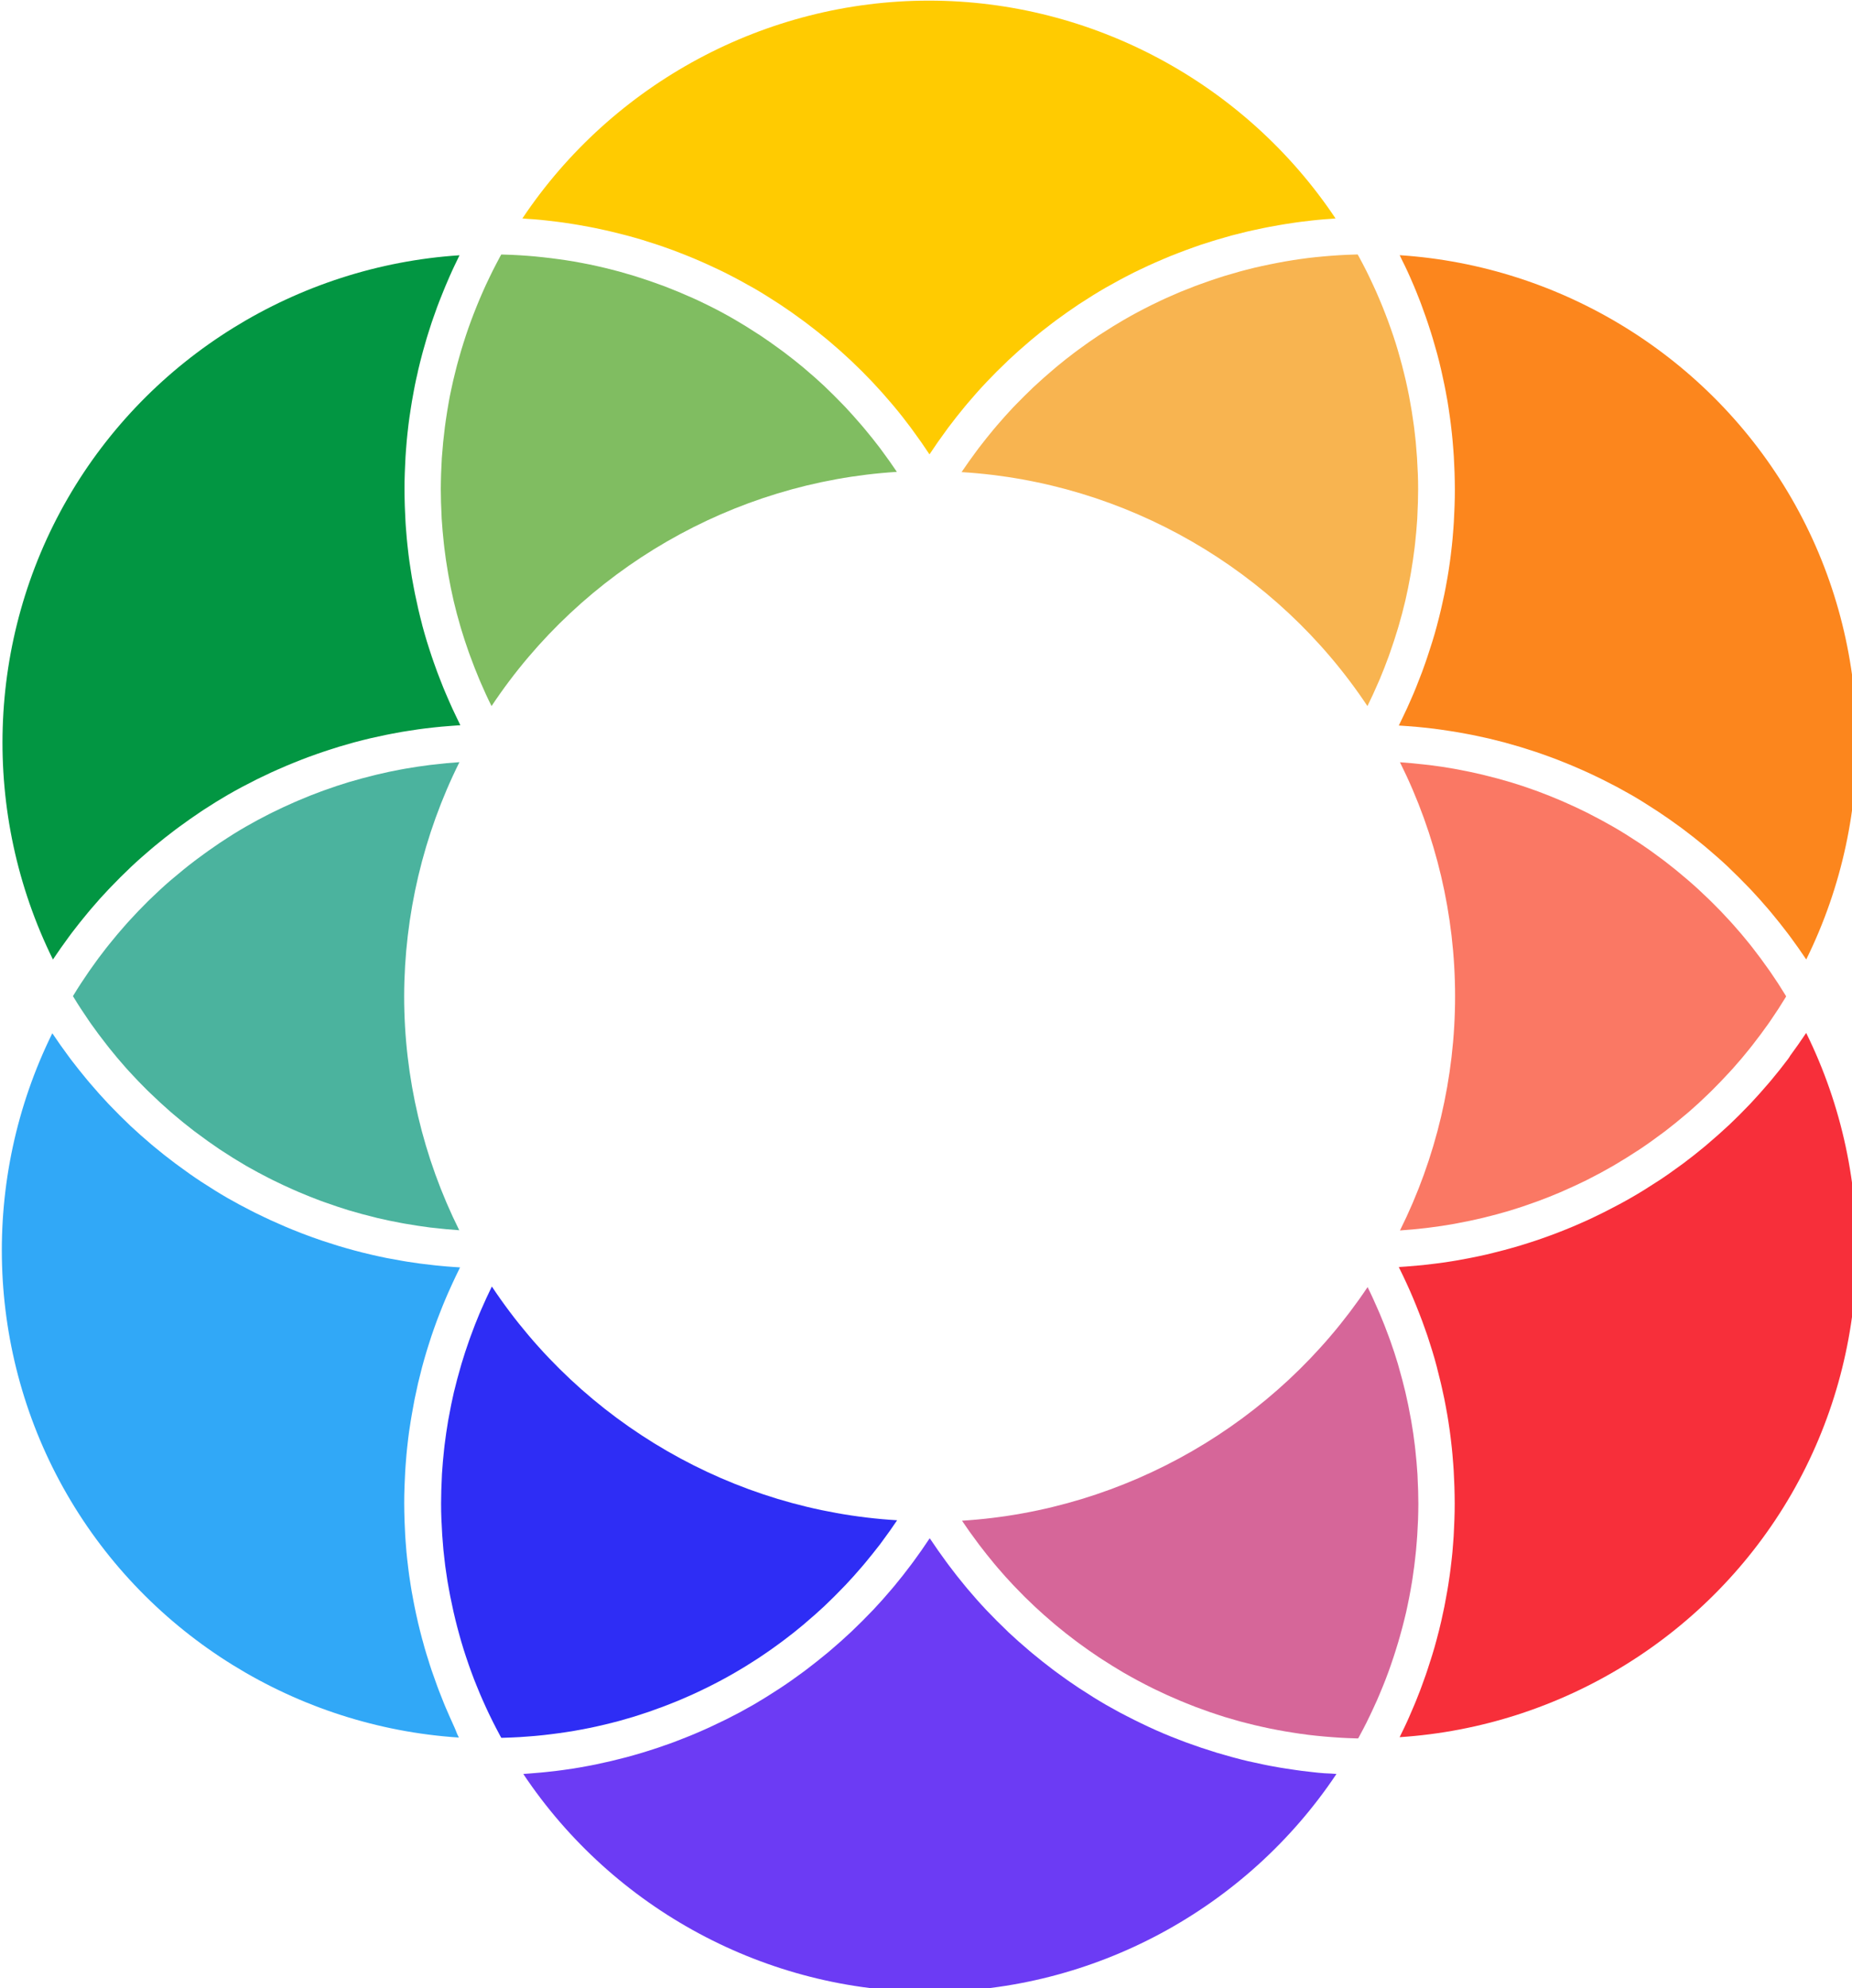 <?xml version="1.0" encoding="UTF-8" standalone="no"?>
<!-- Created with Inkscape (http://www.inkscape.org/) -->

<svg
   width="66.803mm"
   height="71.694mm"
   viewBox="0 0 66.803 71.694"
   version="1.1"
   id="svg980"
   inkscape:version="1.2.2 (732a01da63, 2022-12-09)"
   sodipodi:docname="Logo RGB DEF.svg"
   xmlns:inkscape="http://www.inkscape.org/namespaces/inkscape"
   xmlns:sodipodi="http://sodipodi.sourceforge.net/DTD/sodipodi-0.dtd"
   xmlns="http://www.w3.org/2000/svg"
   xmlns:svg="http://www.w3.org/2000/svg">
  <sodipodi:namedview
     id="namedview982"
     pagecolor="#ffffff"
     bordercolor="#000000"
     borderopacity="0.25"
     inkscape:showpageshadow="2"
     inkscape:pageopacity="0.0"
     inkscape:pagecheckerboard="0"
     inkscape:deskcolor="#d1d1d1"
     inkscape:document-units="mm"
     showgrid="false"
     inkscape:zoom="0.71624579"
     inkscape:cx="118.67434"
     inkscape:cy="226.87742"
     inkscape:window-width="1920"
     inkscape:window-height="991"
     inkscape:window-x="-9"
     inkscape:window-y="-9"
     inkscape:window-maximized="1"
     inkscape:current-layer="layer1" />
  <defs
     id="defs977" />
  <g
     inkscape:label="Layer 1"
     inkscape:groupmode="layer"
     id="layer1"
     transform="translate(-73.356,-88.642)">
    <g
       id="g2976"
       transform="matrix(0.265,0,0,0.265,31.523,74.098)">
	<g
   id="g2946">
		<path
   class="st0"
   d="m 343.99,150.97 c 0.01,-0.01 0.01,-0.02 0.02,-0.04 0.51,-1.03 0.99,-2.08 1.44,-3.13 0.07,-0.17 0.15,-0.33 0.22,-0.5 0.43,-1.02 0.83,-2.05 1.21,-3.09 0.07,-0.19 0.14,-0.38 0.2,-0.57 0.37,-1.05 0.72,-2.11 1.04,-3.18 0.04,-0.15 0.08,-0.3 0.13,-0.44 0.32,-1.1 0.62,-2.21 0.88,-3.33 0.01,-0.03 0.01,-0.05 0.02,-0.08 0.26,-1.13 0.49,-2.26 0.69,-3.4 0.03,-0.17 0.06,-0.34 0.09,-0.51 0.19,-1.09 0.34,-2.19 0.48,-3.29 0.02,-0.2 0.05,-0.41 0.07,-0.61 0.12,-1.1 0.22,-2.21 0.29,-3.32 0.01,-0.17 0.02,-0.33 0.02,-0.5 0.06,-1.17 0.1,-2.34 0.1,-3.51 0,-0.71 -0.01,-1.43 -0.04,-2.14 -0.01,-0.25 -0.02,-0.5 -0.04,-0.75 -0.02,-0.46 -0.04,-0.93 -0.07,-1.39 -0.02,-0.29 -0.05,-0.58 -0.07,-0.87 -0.03,-0.42 -0.06,-0.84 -0.1,-1.26 -0.03,-0.31 -0.07,-0.62 -0.1,-0.92 -0.04,-0.4 -0.09,-0.8 -0.14,-1.19 -0.04,-0.32 -0.09,-0.64 -0.14,-0.96 -0.06,-0.38 -0.11,-0.77 -0.17,-1.15 -0.05,-0.33 -0.11,-0.65 -0.17,-0.97 -0.07,-0.37 -0.13,-0.75 -0.2,-1.12 -0.06,-0.33 -0.13,-0.66 -0.2,-0.98 -0.08,-0.37 -0.15,-0.73 -0.24,-1.1 -0.08,-0.33 -0.16,-0.66 -0.24,-0.99 -0.09,-0.36 -0.18,-0.72 -0.27,-1.07 -0.09,-0.33 -0.18,-0.66 -0.27,-0.99 -0.1,-0.35 -0.2,-0.71 -0.3,-1.06 -0.1,-0.33 -0.2,-0.66 -0.3,-0.99 -0.11,-0.35 -0.22,-0.7 -0.34,-1.04 -0.11,-0.33 -0.22,-0.65 -0.34,-0.98 -0.12,-0.34 -0.24,-0.69 -0.37,-1.03 -0.12,-0.32 -0.24,-0.65 -0.37,-0.97 -0.13,-0.34 -0.26,-0.68 -0.4,-1.01 -0.13,-0.32 -0.26,-0.64 -0.4,-0.96 -0.14,-0.34 -0.29,-0.67 -0.43,-1 -0.14,-0.32 -0.28,-0.63 -0.43,-0.94 -0.15,-0.33 -0.31,-0.67 -0.47,-1 -0.15,-0.31 -0.3,-0.62 -0.45,-0.92 -0.17,-0.33 -0.34,-0.66 -0.51,-0.99 -0.16,-0.3 -0.32,-0.6 -0.48,-0.9 -0.06,-0.11 -0.12,-0.21 -0.18,-0.32 -0.11,0 -0.22,0 -0.33,0.01 -0.39,0.01 -0.78,0.03 -1.18,0.04 -0.32,0.01 -0.64,0.03 -0.96,0.05 -0.39,0.02 -0.77,0.05 -1.16,0.08 -0.32,0.02 -0.64,0.05 -0.97,0.08 -0.38,0.03 -0.76,0.07 -1.14,0.11 -0.33,0.04 -0.65,0.07 -0.98,0.11 -0.38,0.05 -0.75,0.1 -1.12,0.15 -0.33,0.05 -0.66,0.1 -0.99,0.15 -0.37,0.06 -0.73,0.12 -1.09,0.18 -0.34,0.06 -0.68,0.12 -1.02,0.19 -0.35,0.07 -0.71,0.14 -1.06,0.21 -0.35,0.07 -0.69,0.15 -1.04,0.22 -0.34,0.08 -0.68,0.15 -1.02,0.23 -0.36,0.09 -0.71,0.18 -1.07,0.27 -0.33,0.08 -0.65,0.17 -0.98,0.26 -0.37,0.1 -0.74,0.21 -1.1,0.32 -0.31,0.09 -0.62,0.18 -0.93,0.27 -0.38,0.12 -0.76,0.24 -1.14,0.37 -0.29,0.09 -0.58,0.19 -0.87,0.29 -0.4,0.14 -0.8,0.28 -1.2,0.43 -0.27,0.1 -0.53,0.19 -0.8,0.29 -0.42,0.16 -0.84,0.33 -1.26,0.5 -0.24,0.09 -0.47,0.19 -0.71,0.28 -0.46,0.19 -0.91,0.39 -1.36,0.59 -0.2,0.09 -0.39,0.17 -0.59,0.26 -0.52,0.23 -1.03,0.48 -1.54,0.73 -0.13,0.06 -0.26,0.12 -0.38,0.18 -1.29,0.64 -2.56,1.31 -3.81,2.04 -0.03,0.02 -0.06,0.04 -0.09,0.05 -0.97,0.56 -1.93,1.16 -2.87,1.77 -0.16,0.1 -0.31,0.2 -0.47,0.3 -0.92,0.61 -1.82,1.24 -2.7,1.89 -0.18,0.13 -0.35,0.26 -0.53,0.39 -0.88,0.66 -1.74,1.34 -2.58,2.04 -0.15,0.12 -0.29,0.25 -0.43,0.37 -0.87,0.74 -1.73,1.49 -2.56,2.27 -0.04,0.04 -0.08,0.08 -0.13,0.12 -0.8,0.76 -1.58,1.54 -2.35,2.33 -0.13,0.13 -0.26,0.26 -0.39,0.4 -0.74,0.79 -1.47,1.6 -2.17,2.42 -0.15,0.18 -0.31,0.36 -0.46,0.54 -0.69,0.83 -1.36,1.67 -2.02,2.53 -0.13,0.17 -0.25,0.34 -0.38,0.51 -0.67,0.9 -1.32,1.82 -1.95,2.75 -0.01,0.02 -0.02,0.03 -0.03,0.05 22.34,1.36 42.86,13.22 55.24,31.84 z"
   id="path2922"
   style="fill:#f8b450" />

		<path
   class="st1"
   d="m 349.41,91.74 c 0.13,0.27 0.25,0.55 0.37,0.82 0.18,0.4 0.35,0.8 0.52,1.2 0.12,0.29 0.24,0.58 0.36,0.87 0.16,0.4 0.32,0.79 0.47,1.19 0.11,0.3 0.23,0.59 0.33,0.89 0.15,0.4 0.29,0.81 0.44,1.22 0.1,0.29 0.2,0.58 0.3,0.87 0.14,0.43 0.28,0.86 0.42,1.29 0.09,0.27 0.17,0.54 0.25,0.81 0.15,0.51 0.29,1.02 0.44,1.53 0.05,0.2 0.11,0.4 0.17,0.6 0.19,0.71 0.37,1.41 0.53,2.13 0.05,0.19 0.08,0.39 0.13,0.58 0.12,0.52 0.23,1.05 0.34,1.58 0.05,0.27 0.1,0.54 0.16,0.82 0.09,0.45 0.17,0.91 0.25,1.36 0.05,0.29 0.1,0.59 0.14,0.89 0.07,0.44 0.13,0.87 0.19,1.31 0.04,0.3 0.08,0.61 0.12,0.91 0.05,0.44 0.1,0.87 0.15,1.31 0.03,0.3 0.06,0.6 0.09,0.91 0.04,0.45 0.08,0.9 0.11,1.35 0.02,0.29 0.04,0.58 0.06,0.86 0.03,0.5 0.05,0.99 0.07,1.49 0.01,0.24 0.02,0.48 0.03,0.73 0.02,0.74 0.04,1.48 0.04,2.22 0,0.74 -0.01,1.49 -0.04,2.23 -0.01,0.24 -0.02,0.48 -0.03,0.73 -0.02,0.5 -0.04,1 -0.07,1.5 -0.02,0.29 -0.04,0.58 -0.06,0.87 -0.03,0.45 -0.07,0.9 -0.11,1.36 -0.03,0.31 -0.06,0.61 -0.09,0.91 -0.05,0.44 -0.1,0.87 -0.15,1.3 -0.04,0.31 -0.08,0.62 -0.12,0.93 -0.06,0.43 -0.12,0.86 -0.19,1.29 -0.05,0.3 -0.1,0.61 -0.15,0.91 -0.08,0.44 -0.16,0.88 -0.24,1.32 -0.05,0.29 -0.11,0.58 -0.17,0.87 -0.1,0.47 -0.2,0.94 -0.31,1.42 -0.06,0.25 -0.11,0.5 -0.17,0.75 -0.15,0.64 -0.31,1.28 -0.48,1.91 -0.02,0.08 -0.04,0.16 -0.06,0.24 -0.19,0.71 -0.39,1.42 -0.61,2.12 -0.07,0.23 -0.15,0.46 -0.22,0.69 -0.15,0.48 -0.3,0.95 -0.46,1.42 -0.09,0.27 -0.19,0.54 -0.28,0.82 -0.15,0.43 -0.3,0.85 -0.46,1.28 -0.11,0.29 -0.22,0.57 -0.33,0.85 -0.16,0.41 -0.32,0.82 -0.48,1.23 -0.12,0.29 -0.23,0.57 -0.35,0.85 -0.17,0.41 -0.35,0.81 -0.53,1.21 -0.12,0.28 -0.25,0.55 -0.37,0.83 -0.19,0.42 -0.39,0.83 -0.59,1.24 -0.12,0.26 -0.25,0.51 -0.37,0.77 -0.05,0.09 -0.09,0.19 -0.14,0.29 0.11,0.01 0.23,0.02 0.34,0.02 0.28,0.02 0.57,0.04 0.85,0.06 0.46,0.03 0.92,0.07 1.37,0.11 0.29,0.03 0.59,0.06 0.88,0.09 0.45,0.05 0.89,0.1 1.34,0.15 0.3,0.04 0.59,0.08 0.89,0.12 0.45,0.06 0.9,0.13 1.34,0.2 0.29,0.05 0.57,0.09 0.86,0.14 0.47,0.08 0.93,0.17 1.4,0.25 0.26,0.05 0.53,0.1 0.79,0.15 0.53,0.11 1.05,0.22 1.58,0.34 0.2,0.04 0.39,0.08 0.59,0.13 0.72,0.17 1.44,0.35 2.16,0.54 0.08,0.02 0.16,0.05 0.24,0.07 0.63,0.17 1.26,0.35 1.89,0.54 0.23,0.07 0.47,0.15 0.7,0.22 0.47,0.15 0.94,0.3 1.41,0.45 0.27,0.09 0.54,0.19 0.81,0.28 0.43,0.15 0.86,0.3 1.28,0.46 0.28,0.1 0.56,0.21 0.85,0.32 0.41,0.16 0.82,0.32 1.23,0.49 0.28,0.12 0.57,0.23 0.85,0.35 0.41,0.17 0.81,0.35 1.22,0.53 0.28,0.12 0.55,0.24 0.83,0.37 0.41,0.19 0.82,0.38 1.23,0.58 0.26,0.13 0.52,0.25 0.78,0.38 0.45,0.22 0.89,0.45 1.33,0.68 0.21,0.11 0.43,0.22 0.64,0.33 0.65,0.35 1.3,0.71 1.95,1.08 1.1,0.63 2.17,1.31 3.23,2 0.15,0.1 0.3,0.19 0.45,0.29 1,0.66 1.98,1.35 2.95,2.06 0.18,0.13 0.36,0.27 0.54,0.4 0.95,0.72 1.89,1.45 2.8,2.21 0.15,0.13 0.31,0.26 0.46,0.39 0.94,0.8 1.87,1.61 2.76,2.45 0.05,0.05 0.1,0.1 0.15,0.15 0.88,0.84 1.74,1.7 2.58,2.57 0.11,0.11 0.21,0.22 0.32,0.33 0.83,0.88 1.63,1.78 2.41,2.69 0.14,0.16 0.28,0.33 0.42,0.5 0.76,0.91 1.51,1.85 2.23,2.8 0.12,0.16 0.24,0.32 0.36,0.48 0.73,0.99 1.44,1.99 2.12,3.01 0.02,0.02 0.03,0.05 0.05,0.07 9.79,-19.82 9.12,-43.49 -2,-62.74 -11.11,-19.25 -31.28,-31.66 -53.34,-33.1 0.02,0.04 0.04,0.08 0.06,0.12 0.12,0.24 0.23,0.48 0.34,0.71 0.23,0.44 0.43,0.87 0.63,1.3 z"
   id="path2924"
   style="fill:#fc861d" />

		<path
   class="st2"
   d="m 225.92,89.82 c -0.16,0.29 -0.31,0.59 -0.47,0.89 -0.18,0.34 -0.35,0.67 -0.52,1.01 -0.15,0.3 -0.29,0.6 -0.44,0.9 -0.16,0.34 -0.33,0.69 -0.49,1.03 -0.14,0.3 -0.27,0.6 -0.41,0.91 -0.15,0.35 -0.3,0.69 -0.45,1.04 -0.13,0.31 -0.26,0.61 -0.38,0.92 -0.14,0.35 -0.28,0.7 -0.42,1.06 -0.12,0.31 -0.23,0.62 -0.35,0.92 -0.13,0.36 -0.26,0.72 -0.39,1.08 -0.11,0.31 -0.22,0.62 -0.32,0.94 -0.12,0.36 -0.24,0.73 -0.35,1.09 -0.1,0.31 -0.2,0.62 -0.29,0.94 -0.11,0.37 -0.21,0.74 -0.32,1.11 -0.09,0.31 -0.17,0.63 -0.26,0.94 -0.1,0.37 -0.19,0.75 -0.28,1.12 -0.08,0.31 -0.15,0.63 -0.23,0.94 -0.09,0.38 -0.17,0.76 -0.25,1.14 -0.07,0.31 -0.13,0.63 -0.2,0.95 -0.08,0.38 -0.14,0.77 -0.21,1.16 -0.06,0.31 -0.11,0.63 -0.16,0.94 -0.06,0.39 -0.12,0.79 -0.18,1.18 -0.04,0.31 -0.09,0.62 -0.13,0.93 -0.05,0.41 -0.1,0.81 -0.14,1.22 -0.03,0.3 -0.07,0.6 -0.1,0.89 -0.04,0.43 -0.07,0.86 -0.11,1.3 -0.02,0.28 -0.05,0.55 -0.07,0.83 -0.03,0.48 -0.05,0.97 -0.07,1.45 -0.01,0.23 -0.02,0.45 -0.03,0.68 -0.02,0.71 -0.04,1.43 -0.04,2.14 0,1.17 0.04,2.34 0.1,3.51 0.01,0.17 0.01,0.33 0.02,0.5 0.07,1.11 0.17,2.22 0.29,3.32 0.02,0.21 0.05,0.41 0.07,0.62 0.13,1.1 0.29,2.2 0.48,3.29 0.03,0.17 0.06,0.34 0.09,0.52 0.2,1.14 0.43,2.27 0.69,3.39 0.01,0.03 0.02,0.06 0.02,0.09 0.26,1.12 0.56,2.22 0.88,3.32 0.04,0.15 0.08,0.3 0.13,0.45 0.32,1.07 0.67,2.12 1.04,3.17 0.07,0.19 0.14,0.38 0.21,0.57 0.38,1.04 0.78,2.07 1.21,3.09 0.07,0.16 0.14,0.33 0.21,0.49 0.46,1.06 0.93,2.11 1.45,3.14 0.01,0.01 0.01,0.02 0.02,0.03 12.37,-18.62 32.9,-30.48 55.17,-31.87 -0.01,-0.01 -0.02,-0.03 -0.03,-0.04 -0.63,-0.94 -1.29,-1.87 -1.96,-2.77 -0.12,-0.16 -0.24,-0.33 -0.36,-0.49 -0.66,-0.86 -1.33,-1.71 -2.03,-2.54 -0.15,-0.18 -0.29,-0.35 -0.44,-0.52 -0.71,-0.83 -1.44,-1.64 -2.18,-2.44 -0.12,-0.13 -0.25,-0.26 -0.37,-0.38 -0.77,-0.8 -1.56,-1.59 -2.37,-2.36 -0.04,-0.04 -0.07,-0.07 -0.11,-0.11 -0.83,-0.78 -1.69,-1.54 -2.57,-2.28 -0.14,-0.12 -0.28,-0.24 -0.42,-0.36 -0.85,-0.7 -1.71,-1.38 -2.59,-2.04 -0.17,-0.13 -0.34,-0.26 -0.52,-0.38 -0.89,-0.65 -1.79,-1.29 -2.71,-1.9 -0.15,-0.1 -0.3,-0.2 -0.46,-0.29 -0.95,-0.62 -1.91,-1.22 -2.89,-1.79 -0.02,-0.01 -0.05,-0.03 -0.07,-0.04 -0.63,-0.36 -1.26,-0.72 -1.9,-1.06 -0.02,-0.01 -0.04,-0.02 -0.06,-0.03 -0.61,-0.32 -1.22,-0.64 -1.84,-0.94 -0.14,-0.07 -0.29,-0.14 -0.44,-0.21 -0.49,-0.24 -0.99,-0.48 -1.49,-0.7 -0.21,-0.09 -0.42,-0.18 -0.63,-0.27 -0.44,-0.19 -0.88,-0.39 -1.32,-0.57 -0.25,-0.1 -0.5,-0.2 -0.75,-0.3 -0.41,-0.16 -0.81,-0.33 -1.22,-0.48 -0.28,-0.1 -0.55,-0.2 -0.83,-0.3 -0.39,-0.14 -0.77,-0.28 -1.16,-0.41 -0.3,-0.1 -0.6,-0.2 -0.9,-0.3 -0.37,-0.12 -0.74,-0.24 -1.11,-0.36 -0.32,-0.1 -0.64,-0.19 -0.96,-0.28 -0.36,-0.1 -0.71,-0.21 -1.07,-0.31 -0.33,-0.09 -0.67,-0.18 -1,-0.26 -0.35,-0.09 -0.69,-0.18 -1.04,-0.26 -0.35,-0.08 -0.7,-0.16 -1.04,-0.24 -0.34,-0.08 -0.68,-0.15 -1.02,-0.22 -0.36,-0.07 -0.72,-0.14 -1.08,-0.21 -0.33,-0.06 -0.66,-0.12 -0.99,-0.18 -0.37,-0.06 -0.74,-0.12 -1.11,-0.18 -0.32,-0.05 -0.65,-0.1 -0.97,-0.14 -0.38,-0.05 -0.76,-0.1 -1.15,-0.15 -0.32,-0.04 -0.63,-0.08 -0.95,-0.11 -0.39,-0.04 -0.78,-0.08 -1.16,-0.12 -0.32,-0.03 -0.63,-0.05 -0.95,-0.08 -0.39,-0.03 -0.78,-0.06 -1.17,-0.08 -0.32,-0.02 -0.63,-0.03 -0.95,-0.05 -0.39,-0.02 -0.78,-0.03 -1.18,-0.04 -0.11,0 -0.22,0 -0.33,-0.01 -0.05,0.09 -0.11,0.19 -0.17,0.3 z"
   id="path2926"
   style="fill:#80bd61" />

		<path
   class="st3"
   d="m 167.59,181.89 c 0.72,-0.95 1.46,-1.88 2.22,-2.79 0.14,-0.17 0.28,-0.33 0.42,-0.5 0.78,-0.92 1.58,-1.82 2.41,-2.69 0.1,-0.11 0.21,-0.22 0.32,-0.33 0.84,-0.88 1.7,-1.74 2.59,-2.58 0.05,-0.05 0.09,-0.09 0.14,-0.14 0.9,-0.85 1.83,-1.66 2.77,-2.46 0.15,-0.13 0.3,-0.26 0.45,-0.38 0.92,-0.76 1.85,-1.5 2.81,-2.22 0.18,-0.13 0.36,-0.27 0.54,-0.4 0.97,-0.71 1.95,-1.4 2.95,-2.07 0.15,-0.1 0.29,-0.19 0.44,-0.29 1.06,-0.69 2.14,-1.36 3.24,-2 0.64,-0.37 1.29,-0.73 1.95,-1.08 0.21,-0.11 0.43,-0.22 0.64,-0.33 0.44,-0.23 0.89,-0.46 1.34,-0.69 0.26,-0.13 0.52,-0.25 0.77,-0.37 0.41,-0.2 0.82,-0.4 1.24,-0.59 0.27,-0.13 0.55,-0.25 0.83,-0.37 0.4,-0.18 0.81,-0.36 1.22,-0.53 0.28,-0.12 0.57,-0.24 0.85,-0.35 0.41,-0.17 0.82,-0.33 1.23,-0.49 0.28,-0.11 0.56,-0.22 0.84,-0.32 0.43,-0.16 0.85,-0.31 1.28,-0.46 0.27,-0.09 0.54,-0.19 0.82,-0.28 0.46,-0.16 0.93,-0.3 1.39,-0.45 0.24,-0.07 0.48,-0.15 0.72,-0.23 0.61,-0.18 1.23,-0.36 1.84,-0.53 0.1,-0.03 0.19,-0.06 0.29,-0.08 0.71,-0.19 1.43,-0.37 2.15,-0.54 0.21,-0.05 0.42,-0.09 0.63,-0.14 0.51,-0.11 1.02,-0.23 1.53,-0.33 0.27,-0.06 0.55,-0.1 0.82,-0.16 0.45,-0.09 0.91,-0.17 1.36,-0.25 0.29,-0.05 0.59,-0.1 0.89,-0.14 0.44,-0.07 0.88,-0.14 1.32,-0.2 0.3,-0.04 0.6,-0.08 0.91,-0.12 0.44,-0.05 0.88,-0.11 1.32,-0.15 0.3,-0.03 0.6,-0.06 0.9,-0.09 0.45,-0.04 0.9,-0.08 1.35,-0.11 0.29,-0.02 0.58,-0.04 0.86,-0.06 0.11,-0.01 0.23,-0.02 0.34,-0.02 -0.05,-0.09 -0.09,-0.18 -0.13,-0.28 -0.13,-0.26 -0.26,-0.53 -0.38,-0.79 -0.2,-0.41 -0.39,-0.81 -0.58,-1.22 -0.13,-0.28 -0.25,-0.55 -0.37,-0.83 -0.18,-0.4 -0.36,-0.81 -0.53,-1.22 -0.12,-0.28 -0.23,-0.56 -0.35,-0.84 -0.17,-0.41 -0.33,-0.83 -0.49,-1.25 -0.11,-0.28 -0.21,-0.55 -0.32,-0.83 -0.16,-0.44 -0.32,-0.87 -0.47,-1.31 -0.09,-0.26 -0.18,-0.52 -0.27,-0.78 -0.17,-0.49 -0.32,-0.99 -0.48,-1.48 -0.07,-0.21 -0.14,-0.42 -0.2,-0.63 -0.21,-0.71 -0.42,-1.42 -0.61,-2.14 -0.01,-0.03 -0.02,-0.06 -0.02,-0.1 -0.18,-0.68 -0.35,-1.37 -0.51,-2.05 -0.05,-0.23 -0.1,-0.46 -0.15,-0.69 -0.11,-0.49 -0.22,-0.98 -0.32,-1.47 -0.06,-0.28 -0.11,-0.55 -0.16,-0.83 -0.09,-0.45 -0.17,-0.9 -0.25,-1.35 -0.05,-0.3 -0.1,-0.59 -0.14,-0.89 -0.07,-0.44 -0.14,-0.88 -0.2,-1.32 -0.04,-0.3 -0.08,-0.6 -0.12,-0.91 -0.06,-0.44 -0.11,-0.88 -0.15,-1.32 -0.03,-0.3 -0.06,-0.6 -0.09,-0.9 -0.04,-0.45 -0.08,-0.91 -0.11,-1.36 -0.02,-0.29 -0.05,-0.57 -0.06,-0.86 -0.03,-0.5 -0.05,-1 -0.07,-1.5 -0.01,-0.24 -0.02,-0.48 -0.03,-0.73 -0.02,-0.74 -0.04,-1.49 -0.04,-2.23 0,-0.74 0.01,-1.48 0.04,-2.22 0.01,-0.24 0.02,-0.48 0.03,-0.73 0.02,-0.5 0.04,-0.99 0.07,-1.49 0.02,-0.29 0.04,-0.58 0.06,-0.86 0.03,-0.45 0.07,-0.9 0.11,-1.35 0.03,-0.3 0.06,-0.6 0.09,-0.9 0.05,-0.44 0.1,-0.88 0.15,-1.32 0.04,-0.3 0.08,-0.6 0.12,-0.9 0.06,-0.44 0.13,-0.88 0.2,-1.32 0.05,-0.29 0.09,-0.58 0.14,-0.87 0.08,-0.46 0.17,-0.93 0.25,-1.39 0.05,-0.26 0.1,-0.53 0.15,-0.79 0.11,-0.55 0.23,-1.1 0.36,-1.64 0.04,-0.17 0.07,-0.34 0.11,-0.52 0.17,-0.72 0.35,-1.43 0.54,-2.14 0.05,-0.17 0.1,-0.34 0.14,-0.51 0.15,-0.54 0.3,-1.08 0.46,-1.61 0.08,-0.26 0.16,-0.51 0.24,-0.77 0.14,-0.45 0.28,-0.9 0.43,-1.34 0.09,-0.28 0.19,-0.55 0.29,-0.83 0.15,-0.42 0.3,-0.85 0.45,-1.27 0.1,-0.28 0.21,-0.56 0.32,-0.84 0.16,-0.42 0.33,-0.84 0.5,-1.25 0.11,-0.27 0.22,-0.54 0.33,-0.81 0.18,-0.43 0.36,-0.85 0.55,-1.28 0.11,-0.25 0.22,-0.51 0.34,-0.76 0.21,-0.47 0.44,-0.93 0.66,-1.39 0.1,-0.2 0.19,-0.41 0.29,-0.61 0.02,-0.05 0.04,-0.09 0.07,-0.14 -22.06,1.44 -42.23,13.85 -53.34,33.1 -11.12,19.26 -11.78,42.92 -2,62.74 0.02,-0.03 0.04,-0.05 0.05,-0.08 0.68,-1.02 1.39,-2.02 2.11,-3 0.11,-0.16 0.24,-0.33 0.36,-0.49 z"
   id="path2928"
   style="fill:#029642" />

		<path
   class="st4"
   d="m 220.39,158.61 c -0.02,0 -0.04,0 -0.06,0 -1.14,0.07 -2.28,0.18 -3.41,0.32 -0.19,0.02 -0.37,0.04 -0.56,0.06 -1.09,0.14 -2.18,0.3 -3.27,0.49 -0.2,0.04 -0.4,0.07 -0.61,0.11 -1.09,0.2 -2.18,0.43 -3.26,0.69 -0.15,0.04 -0.29,0.07 -0.44,0.11 -1.11,0.27 -2.21,0.57 -3.3,0.89 -0.04,0.01 -0.08,0.02 -0.11,0.03 -1.1,0.33 -2.2,0.7 -3.28,1.09 -0.17,0.06 -0.33,0.12 -0.5,0.18 -1.04,0.38 -2.07,0.79 -3.09,1.23 -0.19,0.08 -0.38,0.16 -0.56,0.24 -1.02,0.45 -2.03,0.91 -3.03,1.41 -0.15,0.07 -0.29,0.15 -0.44,0.22 -1.04,0.53 -2.08,1.08 -3.1,1.67 -1.17,0.67 -2.31,1.39 -3.42,2.13 -0.06,0.04 -0.12,0.08 -0.19,0.12 -1.07,0.72 -2.12,1.47 -3.15,2.24 -0.1,0.07 -0.2,0.14 -0.29,0.22 -1,0.76 -1.97,1.55 -2.92,2.36 -0.12,0.1 -0.24,0.2 -0.36,0.3 -0.93,0.8 -1.83,1.64 -2.71,2.49 -0.13,0.12 -0.26,0.25 -0.38,0.37 -0.86,0.85 -1.7,1.73 -2.51,2.62 -0.13,0.14 -0.25,0.28 -0.38,0.42 -0.8,0.9 -1.58,1.82 -2.33,2.76 -0.12,0.15 -0.24,0.3 -0.36,0.45 -0.75,0.95 -1.47,1.92 -2.16,2.91 -0.11,0.15 -0.21,0.31 -0.32,0.46 -0.69,1 -1.36,2.02 -1.99,3.06 -0.04,0.06 -0.07,0.12 -0.11,0.18 0.03,0.05 0.06,0.1 0.09,0.15 0.64,1.06 1.32,2.09 2.02,3.11 0.1,0.15 0.2,0.29 0.3,0.44 0.7,0.99 1.42,1.96 2.17,2.91 0.12,0.15 0.24,0.31 0.36,0.46 0.75,0.94 1.52,1.85 2.32,2.75 0.13,0.15 0.27,0.3 0.4,0.44 0.81,0.89 1.64,1.75 2.49,2.59 0.14,0.14 0.28,0.27 0.42,0.4 0.87,0.84 1.75,1.66 2.66,2.45 0.14,0.12 0.28,0.24 0.42,0.36 0.93,0.79 1.87,1.56 2.84,2.3 0.14,0.1 0.27,0.2 0.41,0.3 0.98,0.74 1.99,1.46 3.01,2.15 0.13,0.09 0.26,0.17 0.4,0.26 0.98,0.65 1.98,1.27 2.99,1.86 0.09,0.05 0.18,0.11 0.28,0.17 0.11,0.06 0.23,0.12 0.34,0.19 0.86,0.49 1.72,0.95 2.6,1.4 0.22,0.11 0.45,0.23 0.67,0.34 0.95,0.47 1.92,0.92 2.89,1.35 0.22,0.1 0.45,0.2 0.67,0.29 1,0.43 2.01,0.83 3.03,1.21 0.17,0.06 0.34,0.12 0.51,0.18 1.09,0.39 2.18,0.76 3.29,1.1 0.01,0 0.02,0.01 0.04,0.01 1.14,0.34 2.29,0.65 3.45,0.93 0.1,0.02 0.2,0.05 0.3,0.08 1.12,0.27 2.26,0.5 3.39,0.71 0.15,0.03 0.3,0.06 0.45,0.08 1.13,0.2 2.27,0.37 3.41,0.52 0.13,0.02 0.26,0.03 0.39,0.04 1.18,0.14 2.37,0.25 3.56,0.33 0,0 0.01,0 0.01,0 -4.92,-9.87 -7.5,-20.79 -7.5,-31.86 0.03,-11.04 2.61,-21.96 7.52,-31.83 z"
   id="path2930"
   style="fill:#4bb39e" />

		<path
   class="st5"
   d="m 219.34,289.11 c -0.08,-0.18 -0.16,-0.35 -0.24,-0.53 -0.22,-0.5 -0.44,-1.01 -0.66,-1.52 -0.09,-0.21 -0.17,-0.41 -0.25,-0.62 -0.2,-0.49 -0.39,-0.98 -0.58,-1.47 -0.08,-0.21 -0.16,-0.43 -0.24,-0.64 -0.18,-0.5 -0.36,-0.99 -0.53,-1.49 -0.07,-0.21 -0.15,-0.42 -0.22,-0.62 -0.18,-0.53 -0.35,-1.06 -0.51,-1.6 -0.05,-0.18 -0.11,-0.35 -0.17,-0.53 -0.2,-0.65 -0.39,-1.31 -0.56,-1.97 -0.01,-0.05 -0.03,-0.11 -0.05,-0.16 -0.2,-0.74 -0.38,-1.48 -0.56,-2.22 -0.02,-0.08 -0.03,-0.15 -0.05,-0.23 -0.15,-0.64 -0.29,-1.28 -0.42,-1.93 -0.04,-0.22 -0.08,-0.44 -0.13,-0.66 -0.1,-0.5 -0.19,-1.01 -0.28,-1.51 -0.05,-0.27 -0.09,-0.53 -0.13,-0.8 -0.07,-0.46 -0.14,-0.93 -0.21,-1.39 -0.04,-0.28 -0.08,-0.57 -0.11,-0.85 -0.06,-0.45 -0.11,-0.91 -0.16,-1.36 -0.03,-0.29 -0.06,-0.58 -0.09,-0.87 -0.04,-0.46 -0.08,-0.92 -0.11,-1.38 -0.02,-0.28 -0.04,-0.56 -0.06,-0.84 -0.03,-0.5 -0.05,-1 -0.07,-1.51 -0.01,-0.24 -0.02,-0.48 -0.03,-0.71 -0.02,-0.74 -0.04,-1.48 -0.04,-2.22 0,-0.74 0.01,-1.49 0.04,-2.23 0.01,-0.24 0.02,-0.48 0.03,-0.72 0.02,-0.5 0.04,-1 0.07,-1.5 0.02,-0.29 0.04,-0.57 0.06,-0.86 0.03,-0.45 0.07,-0.91 0.11,-1.36 0.03,-0.3 0.06,-0.6 0.09,-0.91 0.05,-0.44 0.1,-0.88 0.15,-1.32 0.04,-0.3 0.08,-0.61 0.12,-0.91 0.06,-0.44 0.13,-0.87 0.2,-1.31 0.05,-0.3 0.09,-0.6 0.15,-0.9 0.08,-0.45 0.16,-0.89 0.24,-1.33 0.05,-0.29 0.11,-0.57 0.16,-0.86 0.1,-0.48 0.2,-0.95 0.31,-1.43 0.06,-0.25 0.11,-0.49 0.16,-0.74 0.15,-0.63 0.31,-1.25 0.47,-1.88 0.02,-0.09 0.05,-0.19 0.07,-0.28 0.19,-0.71 0.39,-1.41 0.6,-2.11 0.08,-0.26 0.16,-0.51 0.24,-0.77 0.14,-0.45 0.28,-0.89 0.43,-1.34 0.1,-0.3 0.21,-0.6 0.31,-0.9 0.14,-0.39 0.28,-0.78 0.42,-1.17 0.12,-0.32 0.24,-0.64 0.37,-0.96 0.14,-0.37 0.28,-0.73 0.43,-1.09 0.13,-0.33 0.27,-0.66 0.41,-0.99 0.15,-0.34 0.29,-0.69 0.45,-1.03 0.15,-0.34 0.3,-0.68 0.46,-1.02 0.15,-0.32 0.3,-0.64 0.45,-0.96 0.17,-0.35 0.34,-0.7 0.51,-1.05 0.03,-0.06 0.06,-0.13 0.09,-0.19 -0.14,-0.01 -0.28,-0.02 -0.43,-0.03 -0.2,-0.01 -0.39,-0.03 -0.59,-0.04 -0.55,-0.04 -1.11,-0.08 -1.66,-0.14 -0.21,-0.02 -0.42,-0.04 -0.63,-0.06 -0.54,-0.06 -1.08,-0.12 -1.62,-0.19 -0.21,-0.03 -0.42,-0.05 -0.64,-0.08 -0.54,-0.07 -1.09,-0.16 -1.63,-0.24 -0.2,-0.03 -0.4,-0.06 -0.6,-0.1 -0.57,-0.1 -1.14,-0.2 -1.71,-0.31 -0.16,-0.03 -0.33,-0.06 -0.49,-0.09 -0.66,-0.13 -1.32,-0.28 -1.98,-0.43 -0.07,-0.02 -0.14,-0.03 -0.21,-0.05 -1.47,-0.34 -2.92,-0.73 -4.37,-1.17 -0.2,-0.06 -0.4,-0.13 -0.6,-0.19 -0.5,-0.16 -1,-0.31 -1.5,-0.48 -0.27,-0.09 -0.54,-0.19 -0.81,-0.28 -0.42,-0.15 -0.84,-0.29 -1.25,-0.45 -0.31,-0.11 -0.62,-0.23 -0.93,-0.35 -0.37,-0.14 -0.74,-0.29 -1.11,-0.44 -0.34,-0.14 -0.67,-0.27 -1.01,-0.42 -0.33,-0.14 -0.66,-0.28 -0.98,-0.43 -0.36,-0.16 -0.72,-0.32 -1.08,-0.48 -0.28,-0.13 -0.57,-0.27 -0.85,-0.4 -0.39,-0.19 -0.79,-0.38 -1.18,-0.57 -0.2,-0.1 -0.41,-0.21 -0.61,-0.31 -1.08,-0.55 -2.14,-1.12 -3.19,-1.72 -1.15,-0.66 -2.27,-1.37 -3.38,-2.09 -0.07,-0.05 -0.15,-0.1 -0.22,-0.14 -1.05,-0.69 -2.08,-1.42 -3.09,-2.17 -0.14,-0.1 -0.27,-0.2 -0.41,-0.3 -0.99,-0.74 -1.96,-1.5 -2.9,-2.29 -0.12,-0.1 -0.24,-0.2 -0.36,-0.3 -0.97,-0.82 -1.92,-1.66 -2.85,-2.53 -0.02,-0.02 -0.04,-0.04 -0.06,-0.06 -0.92,-0.87 -1.81,-1.76 -2.69,-2.68 -0.09,-0.09 -0.18,-0.18 -0.27,-0.28 -0.84,-0.89 -1.65,-1.8 -2.44,-2.73 -0.13,-0.16 -0.26,-0.31 -0.4,-0.47 -0.77,-0.92 -1.51,-1.86 -2.24,-2.81 -0.12,-0.16 -0.24,-0.33 -0.36,-0.49 -0.73,-0.98 -1.43,-1.98 -2.11,-2.99 -0.02,-0.03 -0.04,-0.06 -0.06,-0.08 -9.78,19.83 -9.12,43.49 2,62.74 11.11,19.25 31.28,31.66 53.34,33.1 -0.03,-0.06 -0.06,-0.13 -0.09,-0.19 -0.05,-0.1 -0.1,-0.2 -0.15,-0.31 -0.21,-0.58 -0.48,-1.15 -0.74,-1.73 z"
   id="path2932"
   style="fill:#31a8f7" />

		<path
   class="st6"
   d="m 224.81,229.96 c -0.01,0.03 -0.03,0.05 -0.04,0.08 -0.49,1 -0.95,2.01 -1.39,3.02 -0.09,0.2 -0.18,0.4 -0.26,0.6 -0.42,1 -0.81,2 -1.18,3.02 -0.08,0.21 -0.15,0.43 -0.23,0.64 -0.36,1.03 -0.71,2.07 -1.02,3.12 -0.05,0.16 -0.09,0.33 -0.14,0.49 -0.31,1.08 -0.61,2.17 -0.87,3.27 -0.01,0.04 -0.02,0.08 -0.03,0.11 -0.26,1.12 -0.49,2.25 -0.69,3.38 -0.03,0.18 -0.07,0.35 -0.1,0.53 -0.19,1.09 -0.34,2.18 -0.48,3.28 -0.02,0.21 -0.05,0.41 -0.07,0.62 -0.12,1.1 -0.22,2.21 -0.29,3.32 -0.01,0.17 -0.02,0.33 -0.02,0.5 -0.06,1.17 -0.1,2.34 -0.1,3.51 0,0.71 0.01,1.43 0.04,2.14 0.01,0.25 0.02,0.49 0.04,0.74 0.02,0.46 0.04,0.93 0.07,1.39 0.02,0.3 0.05,0.6 0.07,0.9 0.03,0.41 0.06,0.82 0.1,1.22 0.03,0.33 0.07,0.65 0.11,0.98 0.04,0.38 0.08,0.76 0.13,1.14 0.04,0.34 0.1,0.68 0.15,1.03 0.05,0.36 0.1,0.72 0.16,1.07 0.06,0.35 0.12,0.71 0.19,1.06 0.06,0.34 0.12,0.68 0.19,1.02 0.07,0.36 0.15,0.73 0.23,1.09 0.07,0.33 0.14,0.66 0.21,0.99 0.08,0.37 0.17,0.73 0.26,1.1 0.08,0.32 0.16,0.64 0.24,0.95 0.1,0.37 0.2,0.74 0.3,1.11 0.09,0.31 0.17,0.62 0.26,0.92 0.11,0.38 0.23,0.75 0.34,1.12 0.09,0.3 0.19,0.6 0.29,0.89 0.12,0.38 0.25,0.75 0.38,1.12 0.1,0.29 0.21,0.58 0.31,0.87 0.14,0.38 0.28,0.75 0.42,1.12 0.11,0.28 0.22,0.57 0.34,0.85 0.15,0.37 0.31,0.75 0.46,1.12 0.12,0.28 0.24,0.56 0.36,0.83 0.16,0.37 0.33,0.74 0.5,1.11 0.13,0.28 0.26,0.55 0.39,0.83 0.17,0.36 0.35,0.72 0.53,1.08 0.14,0.28 0.28,0.55 0.42,0.82 0.18,0.35 0.37,0.71 0.56,1.06 0.05,0.09 0.1,0.18 0.15,0.26 0.12,0 0.24,0 0.36,-0.01 0.37,-0.01 0.75,-0.03 1.12,-0.04 0.34,-0.01 0.67,-0.03 1.01,-0.05 0.37,-0.02 0.74,-0.05 1.11,-0.08 0.34,-0.03 0.68,-0.05 1.02,-0.08 0.37,-0.03 0.73,-0.07 1.1,-0.11 0.34,-0.04 0.68,-0.08 1.02,-0.12 0.36,-0.04 0.72,-0.09 1.08,-0.14 0.34,-0.05 0.69,-0.1 1.03,-0.15 0.35,-0.06 0.71,-0.11 1.06,-0.17 0.35,-0.06 0.7,-0.12 1.05,-0.19 0.34,-0.07 0.69,-0.13 1.03,-0.2 0.36,-0.07 0.71,-0.15 1.07,-0.23 0.33,-0.07 0.66,-0.15 1,-0.23 0.36,-0.09 0.73,-0.18 1.09,-0.27 0.32,-0.08 0.64,-0.17 0.96,-0.25 0.37,-0.1 0.74,-0.21 1.11,-0.32 0.31,-0.09 0.62,-0.18 0.92,-0.27 0.38,-0.12 0.76,-0.24 1.14,-0.37 0.29,-0.1 0.58,-0.19 0.87,-0.29 0.4,-0.14 0.79,-0.28 1.19,-0.43 0.27,-0.1 0.54,-0.19 0.8,-0.29 0.42,-0.16 0.84,-0.33 1.25,-0.49 0.24,-0.1 0.48,-0.19 0.72,-0.29 0.45,-0.19 0.9,-0.38 1.34,-0.58 0.2,-0.09 0.41,-0.18 0.61,-0.27 0.51,-0.23 1.02,-0.47 1.52,-0.72 0.13,-0.06 0.27,-0.12 0.4,-0.19 1.29,-0.64 2.56,-1.31 3.81,-2.04 0.03,-0.02 0.06,-0.04 0.09,-0.05 0.98,-0.57 1.93,-1.16 2.87,-1.77 0.15,-0.1 0.31,-0.2 0.46,-0.3 0.92,-0.61 1.82,-1.24 2.71,-1.9 0.17,-0.13 0.34,-0.25 0.51,-0.38 0.88,-0.66 1.75,-1.34 2.59,-2.05 0.14,-0.12 0.28,-0.24 0.42,-0.36 0.87,-0.74 1.73,-1.49 2.57,-2.28 0.04,-0.04 0.07,-0.07 0.11,-0.11 0.81,-0.76 1.59,-1.55 2.36,-2.35 0.13,-0.13 0.25,-0.26 0.38,-0.39 0.75,-0.79 1.47,-1.6 2.18,-2.43 0.15,-0.18 0.3,-0.36 0.46,-0.54 0.69,-0.83 1.36,-1.67 2.02,-2.52 0.13,-0.17 0.26,-0.34 0.38,-0.52 0.67,-0.9 1.32,-1.81 1.94,-2.74 0.01,-0.02 0.02,-0.03 0.03,-0.05 -22.27,-1.33 -42.79,-13.18 -55.16,-31.81 z"
   id="path2934"
   style="fill:#2e2df5" />

		<path
   class="st7"
   d="m 337.31,296.13 c -0.24,-0.02 -0.49,-0.05 -0.73,-0.08 -0.49,-0.05 -0.98,-0.11 -1.47,-0.17 -0.27,-0.03 -0.53,-0.07 -0.8,-0.11 -0.47,-0.07 -0.94,-0.13 -1.41,-0.21 -0.27,-0.04 -0.54,-0.09 -0.82,-0.13 -0.46,-0.08 -0.93,-0.17 -1.39,-0.25 -0.27,-0.05 -0.54,-0.1 -0.8,-0.16 -0.48,-0.1 -0.96,-0.2 -1.43,-0.31 -0.25,-0.06 -0.49,-0.11 -0.74,-0.16 -0.55,-0.13 -1.11,-0.27 -1.66,-0.42 -0.16,-0.04 -0.33,-0.08 -0.49,-0.13 -0.7,-0.19 -1.4,-0.39 -2.1,-0.6 -0.23,-0.07 -0.46,-0.15 -0.68,-0.22 -0.47,-0.15 -0.94,-0.3 -1.41,-0.45 -0.29,-0.1 -0.59,-0.2 -0.88,-0.31 -0.4,-0.14 -0.79,-0.28 -1.19,-0.42 -0.32,-0.12 -0.63,-0.24 -0.95,-0.36 -0.37,-0.14 -0.74,-0.29 -1.1,-0.43 -0.32,-0.13 -0.65,-0.27 -0.97,-0.4 -0.35,-0.15 -0.71,-0.3 -1.06,-0.46 -0.33,-0.14 -0.65,-0.29 -0.97,-0.44 -0.35,-0.16 -0.69,-0.32 -1.03,-0.49 -0.32,-0.15 -0.64,-0.31 -0.96,-0.47 -0.35,-0.17 -0.69,-0.35 -1.04,-0.53 -0.31,-0.16 -0.62,-0.32 -0.93,-0.48 -0.41,-0.22 -0.81,-0.45 -1.21,-0.67 -0.23,-0.13 -0.46,-0.25 -0.68,-0.38 -1.13,-0.65 -2.23,-1.34 -3.31,-2.05 -0.12,-0.08 -0.25,-0.16 -0.38,-0.24 -1.02,-0.68 -2.03,-1.38 -3.01,-2.11 -0.17,-0.13 -0.34,-0.25 -0.51,-0.38 -0.97,-0.73 -1.91,-1.48 -2.84,-2.25 -0.15,-0.13 -0.3,-0.26 -0.45,-0.38 -0.95,-0.8 -1.87,-1.62 -2.78,-2.47 -0.08,-0.07 -0.15,-0.15 -0.22,-0.22 -0.91,-0.86 -1.79,-1.75 -2.65,-2.65 -0.06,-0.06 -0.12,-0.12 -0.17,-0.18 -0.86,-0.91 -1.69,-1.85 -2.5,-2.81 -0.12,-0.14 -0.24,-0.28 -0.35,-0.42 -0.78,-0.94 -1.53,-1.89 -2.26,-2.87 -0.12,-0.16 -0.24,-0.32 -0.36,-0.49 -0.73,-0.99 -1.43,-1.99 -2.11,-3.01 -0.03,-0.05 -0.07,-0.09 -0.1,-0.14 -0.03,0.05 -0.07,0.09 -0.1,0.14 -0.68,1.03 -1.38,2.03 -2.11,3.02 -0.12,0.16 -0.23,0.32 -0.35,0.47 -0.73,0.98 -1.49,1.94 -2.27,2.88 -0.11,0.13 -0.23,0.27 -0.34,0.4 -0.81,0.96 -1.65,1.91 -2.51,2.82 -0.05,0.06 -0.11,0.11 -0.16,0.16 -0.87,0.91 -1.76,1.81 -2.67,2.67 -0.07,0.07 -0.14,0.14 -0.22,0.21 -0.9,0.85 -1.83,1.67 -2.78,2.48 -0.15,0.13 -0.3,0.26 -0.45,0.38 -0.93,0.77 -1.88,1.52 -2.84,2.25 -0.17,0.13 -0.34,0.25 -0.51,0.38 -0.99,0.73 -1.99,1.44 -3.01,2.11 -0.12,0.08 -0.25,0.16 -0.37,0.24 -1.09,0.71 -2.19,1.4 -3.31,2.05 -0.24,0.14 -0.49,0.27 -0.74,0.41 -0.38,0.21 -0.76,0.43 -1.15,0.64 -0.3,0.16 -0.61,0.32 -0.91,0.47 -0.35,0.18 -0.7,0.37 -1.06,0.54 -0.31,0.15 -0.62,0.3 -0.94,0.45 -0.36,0.17 -0.71,0.34 -1.07,0.51 -0.31,0.14 -0.62,0.28 -0.93,0.42 -0.37,0.16 -0.74,0.32 -1.11,0.48 -0.31,0.13 -0.61,0.26 -0.92,0.38 -0.39,0.16 -0.78,0.31 -1.17,0.46 -0.29,0.11 -0.59,0.23 -0.88,0.34 -0.42,0.16 -0.85,0.31 -1.27,0.45 -0.27,0.09 -0.53,0.19 -0.8,0.28 -0.51,0.17 -1.03,0.34 -1.55,0.5 -0.18,0.06 -0.36,0.12 -0.55,0.17 -0.71,0.21 -1.42,0.42 -2.13,0.61 -0.12,0.03 -0.24,0.06 -0.35,0.09 -0.6,0.16 -1.2,0.31 -1.8,0.45 -0.22,0.05 -0.44,0.1 -0.67,0.15 -0.5,0.11 -1,0.22 -1.5,0.33 -0.25,0.05 -0.51,0.1 -0.76,0.15 -0.48,0.09 -0.96,0.18 -1.43,0.26 -0.26,0.04 -0.52,0.09 -0.78,0.13 -0.48,0.08 -0.96,0.15 -1.44,0.21 -0.26,0.04 -0.51,0.07 -0.77,0.1 -0.5,0.06 -1,0.12 -1.5,0.17 -0.24,0.03 -0.47,0.05 -0.71,0.07 -0.55,0.05 -1.11,0.1 -1.67,0.14 -0.18,0.01 -0.37,0.03 -0.55,0.04 -0.07,0 -0.14,0.01 -0.21,0.02 12.28,18.39 33.11,29.64 55.34,29.64 22.23,0 43.06,-11.26 55.34,-29.64 -0.07,0 -0.14,-0.01 -0.21,-0.02 -0.19,-0.01 -0.38,-0.03 -0.57,-0.04 -0.58,-0.01 -1.13,-0.06 -1.68,-0.11 z"
   id="path2936"
   style="fill:#6c3bf4" />

		<path
   class="st8"
   d="m 288.81,261.83 c 0.01,0.02 0.02,0.03 0.03,0.05 0.63,0.94 1.28,1.86 1.96,2.76 0.12,0.16 0.24,0.33 0.36,0.49 0.66,0.87 1.34,1.71 2.03,2.55 0.14,0.17 0.29,0.34 0.43,0.51 0.71,0.83 1.44,1.65 2.2,2.45 0.12,0.12 0.23,0.24 0.35,0.36 0.78,0.82 1.58,1.62 2.41,2.39 0.03,0.02 0.05,0.05 0.08,0.08 0.84,0.79 1.71,1.55 2.59,2.3 0.13,0.11 0.26,0.23 0.4,0.34 0.85,0.71 1.72,1.39 2.61,2.06 0.16,0.12 0.33,0.25 0.5,0.37 0.89,0.66 1.8,1.29 2.73,1.91 0.15,0.1 0.3,0.19 0.45,0.29 0.95,0.61 1.9,1.21 2.88,1.78 0.03,0.02 0.06,0.03 0.09,0.05 1.25,0.72 2.52,1.4 3.81,2.04 0.13,0.06 0.26,0.12 0.39,0.19 0.51,0.25 1.02,0.49 1.53,0.72 0.2,0.09 0.4,0.18 0.61,0.27 0.45,0.2 0.89,0.39 1.34,0.58 0.24,0.1 0.49,0.2 0.74,0.3 0.41,0.16 0.82,0.33 1.23,0.49 0.28,0.1 0.55,0.2 0.83,0.3 0.39,0.14 0.77,0.28 1.16,0.42 0.3,0.1 0.6,0.2 0.9,0.3 0.37,0.12 0.74,0.24 1.11,0.36 0.32,0.1 0.64,0.19 0.96,0.28 0.36,0.1 0.71,0.21 1.07,0.31 0.34,0.09 0.67,0.18 1.01,0.26 0.35,0.09 0.69,0.18 1.04,0.26 0.35,0.08 0.7,0.16 1.05,0.24 0.34,0.08 0.68,0.15 1.02,0.22 0.36,0.07 0.72,0.14 1.08,0.21 0.33,0.06 0.66,0.12 1,0.18 0.37,0.06 0.74,0.12 1.11,0.18 0.33,0.05 0.66,0.1 0.98,0.15 0.38,0.05 0.75,0.1 1.13,0.15 0.33,0.04 0.65,0.08 0.98,0.11 0.38,0.04 0.76,0.08 1.13,0.11 0.33,0.03 0.66,0.06 0.99,0.08 0.38,0.03 0.76,0.06 1.14,0.08 0.33,0.02 0.66,0.03 0.99,0.05 0.38,0.02 0.75,0.03 1.13,0.04 0.12,0 0.24,0 0.35,0.01 0.05,-0.09 0.1,-0.17 0.15,-0.26 0.19,-0.36 0.38,-0.71 0.57,-1.07 0.14,-0.27 0.28,-0.53 0.41,-0.8 0.19,-0.37 0.37,-0.74 0.54,-1.11 0.13,-0.26 0.25,-0.53 0.37,-0.79 0.18,-0.38 0.35,-0.76 0.52,-1.14 0.12,-0.26 0.23,-0.53 0.34,-0.79 0.16,-0.39 0.32,-0.77 0.48,-1.16 0.11,-0.27 0.21,-0.54 0.32,-0.8 0.15,-0.39 0.3,-0.78 0.44,-1.17 0.1,-0.27 0.2,-0.55 0.29,-0.82 0.14,-0.39 0.27,-0.78 0.4,-1.18 0.09,-0.28 0.18,-0.56 0.27,-0.84 0.12,-0.39 0.24,-0.78 0.36,-1.17 0.09,-0.29 0.17,-0.58 0.25,-0.87 0.11,-0.39 0.22,-0.78 0.32,-1.17 0.08,-0.3 0.15,-0.6 0.23,-0.9 0.09,-0.38 0.19,-0.76 0.28,-1.15 0.07,-0.31 0.14,-0.63 0.2,-0.94 0.08,-0.38 0.16,-0.75 0.23,-1.13 0.06,-0.33 0.12,-0.65 0.18,-0.98 0.07,-0.37 0.13,-0.73 0.19,-1.1 0.06,-0.34 0.1,-0.69 0.15,-1.03 0.05,-0.35 0.11,-0.71 0.15,-1.06 0.05,-0.37 0.09,-0.74 0.13,-1.11 0.04,-0.33 0.08,-0.67 0.11,-1 0.04,-0.4 0.07,-0.8 0.1,-1.19 0.02,-0.31 0.05,-0.62 0.07,-0.93 0.03,-0.45 0.05,-0.9 0.07,-1.35 0.01,-0.26 0.03,-0.52 0.04,-0.78 0.02,-0.71 0.04,-1.42 0.04,-2.14 0,-1.17 -0.04,-2.34 -0.1,-3.51 -0.01,-0.17 -0.01,-0.33 -0.02,-0.5 -0.07,-1.11 -0.17,-2.22 -0.29,-3.32 -0.02,-0.21 -0.05,-0.41 -0.07,-0.62 -0.13,-1.1 -0.29,-2.19 -0.48,-3.28 -0.03,-0.18 -0.07,-0.35 -0.1,-0.53 -0.2,-1.13 -0.43,-2.26 -0.69,-3.37 -0.01,-0.04 -0.02,-0.08 -0.03,-0.13 -0.26,-1.09 -0.55,-2.18 -0.86,-3.25 -0.05,-0.17 -0.09,-0.34 -0.14,-0.51 -0.31,-1.04 -0.65,-2.08 -1.02,-3.11 -0.08,-0.22 -0.16,-0.44 -0.24,-0.66 -0.37,-1.01 -0.76,-2.01 -1.18,-3 -0.09,-0.21 -0.18,-0.41 -0.27,-0.62 -0.44,-1.01 -0.89,-2.02 -1.38,-3 -0.01,-0.03 -0.03,-0.06 -0.04,-0.08 -12.4,18.55 -32.92,30.4 -55.2,31.79 z"
   id="path2938"
   style="fill:#d66699" />

		<path
   class="st9"
   d="m 401.21,199.04 c -0.72,0.96 -1.47,1.9 -2.24,2.82 -0.13,0.15 -0.26,0.31 -0.39,0.46 -0.79,0.93 -1.61,1.84 -2.44,2.73 -0.09,0.09 -0.18,0.18 -0.26,0.27 -0.88,0.92 -1.78,1.82 -2.7,2.69 -0.02,0.01 -0.03,0.03 -0.05,0.04 -0.93,0.87 -1.89,1.72 -2.86,2.54 -0.11,0.1 -0.23,0.2 -0.34,0.29 -0.95,0.79 -1.92,1.56 -2.91,2.3 -0.13,0.1 -0.26,0.2 -0.4,0.29 -1.02,0.75 -2.05,1.48 -3.11,2.17 -0.07,0.05 -0.14,0.09 -0.21,0.13 -1.11,0.73 -2.23,1.43 -3.39,2.09 -1.05,0.61 -2.13,1.18 -3.21,1.73 -0.2,0.1 -0.4,0.21 -0.59,0.3 -0.39,0.2 -0.79,0.39 -1.19,0.58 -0.28,0.13 -0.56,0.27 -0.84,0.4 -0.36,0.17 -0.72,0.33 -1.08,0.48 -0.33,0.14 -0.66,0.29 -0.99,0.43 -0.33,0.14 -0.67,0.28 -1,0.41 -0.37,0.15 -0.74,0.29 -1.11,0.44 -0.31,0.12 -0.62,0.24 -0.93,0.35 -0.41,0.15 -0.83,0.3 -1.25,0.45 -0.27,0.1 -0.55,0.19 -0.82,0.28 -0.49,0.17 -0.99,0.32 -1.49,0.48 -0.2,0.06 -0.4,0.13 -0.61,0.19 -1.44,0.43 -2.9,0.82 -4.36,1.17 -0.07,0.02 -0.15,0.03 -0.22,0.05 -0.65,0.15 -1.31,0.29 -1.97,0.42 -0.17,0.03 -0.33,0.06 -0.5,0.1 -0.57,0.11 -1.13,0.21 -1.7,0.31 -0.2,0.03 -0.4,0.07 -0.61,0.1 -0.54,0.09 -1.08,0.17 -1.62,0.24 -0.21,0.03 -0.43,0.06 -0.64,0.08 -0.54,0.07 -1.07,0.13 -1.61,0.19 -0.21,0.02 -0.42,0.04 -0.64,0.06 -0.55,0.05 -1.11,0.1 -1.66,0.14 -0.19,0.01 -0.39,0.03 -0.58,0.04 -0.14,0.01 -0.29,0.02 -0.43,0.03 0.03,0.06 0.06,0.12 0.09,0.19 0.18,0.36 0.35,0.72 0.52,1.07 0.15,0.31 0.3,0.62 0.44,0.94 0.16,0.35 0.31,0.69 0.47,1.04 0.15,0.33 0.29,0.67 0.43,1 0.14,0.34 0.28,0.68 0.42,1.02 0.14,0.35 0.28,0.71 0.42,1.06 0.13,0.33 0.25,0.66 0.38,0.99 0.14,0.38 0.27,0.76 0.41,1.14 0.11,0.31 0.22,0.62 0.33,0.94 0.14,0.42 0.28,0.85 0.41,1.28 0.09,0.27 0.18,0.55 0.26,0.82 0.21,0.69 0.41,1.38 0.59,2.08 0.04,0.14 0.07,0.27 0.1,0.41 0.15,0.58 0.3,1.17 0.44,1.76 0.06,0.26 0.12,0.53 0.18,0.79 0.1,0.46 0.2,0.92 0.3,1.38 0.06,0.29 0.11,0.59 0.17,0.88 0.08,0.43 0.16,0.87 0.24,1.31 0.05,0.3 0.1,0.61 0.15,0.92 0.07,0.43 0.13,0.86 0.19,1.29 0.04,0.31 0.08,0.62 0.12,0.93 0.05,0.43 0.1,0.87 0.15,1.31 0.03,0.3 0.07,0.61 0.09,0.91 0.04,0.45 0.08,0.91 0.11,1.36 0.02,0.29 0.05,0.58 0.06,0.86 0.03,0.5 0.05,1 0.07,1.5 0.01,0.24 0.02,0.48 0.03,0.73 0.02,0.74 0.04,1.49 0.04,2.23 0,0.74 -0.01,1.48 -0.04,2.22 -0.01,0.24 -0.02,0.47 -0.03,0.71 -0.02,0.5 -0.04,1.01 -0.07,1.51 -0.02,0.28 -0.04,0.56 -0.06,0.83 -0.03,0.46 -0.07,0.93 -0.11,1.39 -0.03,0.29 -0.06,0.57 -0.09,0.86 -0.05,0.46 -0.1,0.92 -0.16,1.37 -0.04,0.28 -0.07,0.56 -0.11,0.84 -0.06,0.47 -0.14,0.94 -0.21,1.41 -0.04,0.26 -0.08,0.52 -0.13,0.78 -0.09,0.51 -0.18,1.02 -0.28,1.53 -0.04,0.21 -0.08,0.43 -0.12,0.64 -0.13,0.65 -0.27,1.3 -0.42,1.95 -0.02,0.07 -0.03,0.14 -0.05,0.21 -0.17,0.75 -0.36,1.49 -0.56,2.23 -0.01,0.04 -0.02,0.08 -0.03,0.12 -0.18,0.67 -0.37,1.35 -0.58,2.02 -0.05,0.17 -0.11,0.34 -0.16,0.51 -0.17,0.54 -0.34,1.08 -0.52,1.61 -0.07,0.21 -0.14,0.41 -0.21,0.62 -0.17,0.5 -0.35,1 -0.54,1.5 -0.08,0.22 -0.16,0.43 -0.24,0.65 -0.19,0.49 -0.38,0.98 -0.58,1.47 -0.08,0.21 -0.17,0.41 -0.26,0.62 -0.21,0.51 -0.43,1.01 -0.65,1.51 -0.08,0.18 -0.16,0.36 -0.24,0.54 -0.26,0.56 -0.52,1.13 -0.8,1.68 -0.05,0.11 -0.11,0.22 -0.16,0.33 -0.03,0.06 -0.06,0.12 -0.09,0.18 22.06,-1.44 42.22,-13.85 53.34,-33.1 11.11,-19.25 11.78,-42.92 2,-62.74 -0.02,0.03 -0.04,0.06 -0.06,0.09 -0.68,1.02 -1.39,2.02 -2.11,3 -0.09,0.18 -0.21,0.34 -0.33,0.5 z"
   id="path2940"
   style="fill:#f72f3a" />

		<path
   class="st10"
   d="m 400.87,190.28 c -0.63,-1.04 -1.29,-2.05 -1.98,-3.05 -0.11,-0.16 -0.22,-0.32 -0.33,-0.47 -0.69,-0.99 -1.41,-1.95 -2.15,-2.9 -0.12,-0.15 -0.24,-0.31 -0.36,-0.46 -0.75,-0.94 -1.53,-1.86 -2.33,-2.75 -0.13,-0.14 -0.25,-0.28 -0.38,-0.42 -0.82,-0.9 -1.65,-1.77 -2.52,-2.62 -0.12,-0.12 -0.25,-0.24 -0.38,-0.37 -0.88,-0.86 -1.78,-1.69 -2.71,-2.49 -0.12,-0.1 -0.23,-0.2 -0.35,-0.3 -0.95,-0.82 -1.93,-1.61 -2.92,-2.37 -0.09,-0.07 -0.19,-0.14 -0.28,-0.21 -1.03,-0.78 -2.08,-1.53 -3.16,-2.25 -0.06,-0.04 -0.12,-0.07 -0.17,-0.11 -1.12,-0.74 -2.26,-1.46 -3.43,-2.13 -1.02,-0.59 -2.05,-1.14 -3.09,-1.67 -0.15,-0.08 -0.3,-0.15 -0.44,-0.23 -1,-0.5 -2,-0.96 -3.02,-1.41 -0.19,-0.08 -0.38,-0.16 -0.57,-0.25 -1.02,-0.43 -2.05,-0.85 -3.08,-1.23 -0.17,-0.06 -0.33,-0.12 -0.5,-0.18 -1.08,-0.39 -2.18,-0.76 -3.28,-1.09 -0.04,-0.01 -0.08,-0.02 -0.12,-0.03 -1.09,-0.33 -2.19,-0.62 -3.3,-0.89 -0.15,-0.04 -0.29,-0.07 -0.44,-0.11 -1.08,-0.26 -2.17,-0.48 -3.27,-0.69 -0.2,-0.04 -0.4,-0.07 -0.6,-0.11 -1.09,-0.19 -2.18,-0.36 -3.27,-0.49 -0.18,-0.02 -0.37,-0.04 -0.55,-0.06 -1.13,-0.13 -2.27,-0.24 -3.41,-0.32 -0.02,0 -0.04,0 -0.06,0 4.92,9.87 7.5,20.79 7.5,31.85 0,11.06 -2.58,21.99 -7.5,31.86 0,0 0.01,0 0.01,0 1.19,-0.08 2.37,-0.19 3.55,-0.33 0.13,-0.02 0.27,-0.03 0.4,-0.05 1.14,-0.14 2.27,-0.31 3.39,-0.51 0.16,-0.03 0.32,-0.06 0.47,-0.09 1.13,-0.21 2.25,-0.44 3.37,-0.71 0.11,-0.03 0.22,-0.06 0.33,-0.08 1.14,-0.28 2.28,-0.58 3.41,-0.92 0.02,-0.01 0.04,-0.01 0.06,-0.02 1.1,-0.33 2.19,-0.7 3.27,-1.09 0.18,-0.06 0.35,-0.12 0.53,-0.19 1.02,-0.37 2.02,-0.78 3.02,-1.2 0.23,-0.1 0.45,-0.2 0.68,-0.3 0.97,-0.43 1.93,-0.87 2.88,-1.34 0.23,-0.11 0.45,-0.23 0.68,-0.35 0.87,-0.44 1.72,-0.9 2.57,-1.39 0.12,-0.07 0.24,-0.13 0.36,-0.2 0.1,-0.06 0.2,-0.12 0.3,-0.18 1,-0.59 1.99,-1.2 2.96,-1.84 0.14,-0.09 0.28,-0.18 0.42,-0.27 1.02,-0.68 2.02,-1.4 3,-2.13 0.14,-0.11 0.28,-0.21 0.42,-0.31 0.97,-0.74 1.91,-1.51 2.83,-2.29 0.14,-0.12 0.29,-0.24 0.43,-0.36 0.91,-0.79 1.79,-1.6 2.65,-2.44 0.14,-0.14 0.29,-0.28 0.43,-0.42 0.85,-0.84 1.67,-1.7 2.48,-2.58 0.14,-0.15 0.28,-0.3 0.41,-0.45 0.8,-0.89 1.57,-1.8 2.31,-2.73 0.12,-0.16 0.25,-0.31 0.37,-0.47 0.74,-0.95 1.46,-1.91 2.16,-2.9 0.1,-0.15 0.21,-0.3 0.31,-0.45 0.7,-1.01 1.37,-2.05 2.01,-3.1 0.03,-0.05 0.06,-0.1 0.09,-0.15 -0.03,-0.08 -0.07,-0.15 -0.11,-0.21 z"
   id="path2942"
   style="fill:#fa7864" />

		<path
   class="st11"
   d="m 231.5,84.81 c 0.22,0.02 0.45,0.05 0.67,0.07 0.51,0.05 1.02,0.11 1.53,0.18 0.25,0.03 0.51,0.07 0.76,0.1 0.48,0.07 0.97,0.14 1.45,0.22 0.26,0.04 0.52,0.08 0.78,0.13 0.48,0.08 0.95,0.17 1.43,0.26 0.26,0.05 0.51,0.1 0.77,0.15 0.49,0.1 0.99,0.21 1.48,0.32 0.23,0.05 0.46,0.1 0.69,0.16 0.58,0.14 1.16,0.28 1.73,0.43 0.14,0.04 0.28,0.07 0.42,0.11 0.71,0.19 1.42,0.39 2.12,0.6 0.21,0.06 0.41,0.13 0.62,0.2 0.49,0.15 0.98,0.31 1.47,0.47 0.28,0.09 0.56,0.2 0.84,0.29 0.41,0.14 0.82,0.29 1.23,0.44 0.31,0.11 0.61,0.23 0.91,0.35 0.38,0.15 0.76,0.3 1.14,0.45 0.31,0.13 0.63,0.26 0.94,0.39 0.36,0.15 0.73,0.31 1.09,0.47 0.32,0.14 0.63,0.28 0.95,0.43 0.36,0.16 0.71,0.33 1.07,0.5 0.31,0.15 0.62,0.3 0.93,0.45 0.36,0.18 0.72,0.37 1.07,0.55 0.3,0.15 0.6,0.31 0.89,0.47 0.42,0.22 0.83,0.46 1.24,0.69 0.22,0.12 0.44,0.24 0.66,0.36 1.13,0.65 2.23,1.34 3.32,2.05 0.12,0.08 0.25,0.16 0.37,0.24 1.03,0.68 2.04,1.39 3.02,2.12 0.16,0.12 0.33,0.24 0.49,0.36 0.97,0.73 1.93,1.49 2.86,2.26 0.14,0.12 0.29,0.24 0.43,0.36 0.95,0.81 1.89,1.64 2.8,2.5 0.06,0.06 0.12,0.12 0.19,0.18 0.93,0.88 1.83,1.78 2.71,2.71 0.04,0.05 0.09,0.09 0.13,0.14 0.87,0.92 1.71,1.87 2.53,2.84 0.11,0.13 0.22,0.25 0.32,0.38 0.79,0.94 1.55,1.91 2.28,2.89 0.12,0.15 0.23,0.31 0.34,0.47 0.73,0.99 1.44,2 2.11,3.02 0.03,0.05 0.07,0.09 0.1,0.14 0.03,-0.05 0.07,-0.09 0.1,-0.14 0.68,-1.03 1.38,-2.03 2.11,-3.02 0.11,-0.16 0.23,-0.31 0.34,-0.47 0.74,-0.98 1.5,-1.95 2.28,-2.89 0.11,-0.13 0.22,-0.25 0.32,-0.38 0.82,-0.97 1.66,-1.92 2.53,-2.84 0.04,-0.05 0.09,-0.09 0.13,-0.14 0.88,-0.93 1.78,-1.83 2.71,-2.71 0.06,-0.06 0.12,-0.12 0.18,-0.18 0.91,-0.86 1.85,-1.69 2.8,-2.5 0.14,-0.12 0.28,-0.24 0.42,-0.36 0.93,-0.78 1.89,-1.54 2.86,-2.27 0.16,-0.12 0.32,-0.24 0.48,-0.36 0.99,-0.73 2,-1.44 3.03,-2.13 0.12,-0.08 0.24,-0.15 0.36,-0.23 1.09,-0.71 2.19,-1.4 3.32,-2.05 0.25,-0.14 0.51,-0.28 0.76,-0.42 0.38,-0.21 0.75,-0.42 1.13,-0.63 0.31,-0.17 0.62,-0.32 0.93,-0.49 0.34,-0.18 0.69,-0.36 1.03,-0.53 0.32,-0.16 0.64,-0.31 0.96,-0.46 0.35,-0.17 0.69,-0.33 1.04,-0.49 0.32,-0.15 0.64,-0.29 0.96,-0.43 0.36,-0.16 0.71,-0.31 1.07,-0.46 0.32,-0.13 0.63,-0.27 0.95,-0.4 0.37,-0.15 0.75,-0.3 1.13,-0.44 0.31,-0.12 0.61,-0.24 0.92,-0.35 0.41,-0.15 0.81,-0.29 1.22,-0.44 0.28,-0.1 0.56,-0.2 0.85,-0.3 0.49,-0.16 0.98,-0.32 1.48,-0.47 0.21,-0.06 0.41,-0.13 0.61,-0.19 0.7,-0.21 1.41,-0.41 2.12,-0.61 0.13,-0.04 0.27,-0.07 0.4,-0.1 0.58,-0.15 1.17,-0.3 1.75,-0.44 0.23,-0.05 0.46,-0.1 0.68,-0.15 0.5,-0.11 0.99,-0.22 1.49,-0.32 0.25,-0.05 0.51,-0.1 0.76,-0.15 0.48,-0.09 0.96,-0.18 1.44,-0.26 0.26,-0.04 0.52,-0.09 0.78,-0.13 0.48,-0.08 0.97,-0.15 1.45,-0.22 0.25,-0.03 0.5,-0.07 0.75,-0.1 0.51,-0.07 1.02,-0.12 1.53,-0.18 0.22,-0.02 0.45,-0.05 0.67,-0.07 0.58,-0.06 1.16,-0.1 1.74,-0.14 0.16,-0.01 0.32,-0.03 0.47,-0.04 0.08,0 0.15,-0.01 0.23,-0.02 -12.28,-18.38 -33.11,-29.64 -55.34,-29.64 -22.23,0 -43.06,11.26 -55.34,29.64 0.08,0 0.15,0.01 0.23,0.02 0.16,0.01 0.31,0.02 0.47,0.04 0.67,0.04 1.25,0.08 1.83,0.14 z"
   id="path2944"
   style="fill:#ffcb01" />

	</g>

	<g
   id="g2954"
   style="display:none">
		<path
   class="st12"
   d="m 465.5,81.22 h 28.44 l 27.22,53.62 27.22,-53.62 h 27.76 l 2.57,100.34 h -26.13 l -1.22,-56.19 -23.15,46.58 h -15.44 l -23.15,-46.58 -1.22,56.19 h -25.46 z"
   id="path2948"
   style="fill:#1e1e1e" />

		<path
   class="st12"
   d="m 656.37,168.83 c 0,2.08 0.14,4.36 0.41,6.84 0.27,2.48 0.59,4.45 0.95,5.89 h -26.68 c -0.45,-1.08 -0.81,-2.48 -1.08,-4.2 -0.27,-1.71 -0.5,-3.43 -0.68,-5.15 -1.81,3.79 -4.47,6.59 -7.99,8.4 -3.52,1.81 -7.58,2.71 -12.19,2.71 -6.5,0 -11.76,-1.96 -15.77,-5.89 -4.02,-3.93 -6.03,-9.18 -6.03,-15.77 0,-7.4 3.2,-13.41 9.61,-18.01 6.41,-4.6 15.66,-7.49 27.76,-8.67 l 3.11,-0.27 c -0.36,-2.98 -1.51,-5.15 -3.45,-6.5 -1.94,-1.35 -4.94,-2.03 -9,-2.03 -3.25,0 -6.75,0.59 -10.49,1.76 -3.75,1.17 -7.29,2.98 -10.63,5.42 l -1.35,-20.85 c 3.79,-1.9 8.1,-3.39 12.93,-4.47 4.83,-1.08 9.68,-1.62 14.56,-1.62 11.73,0 20.67,2.66 26.81,7.99 6.14,5.33 9.21,13.18 9.21,23.56 v 30.86 z m -31.62,-4.67 c 1.31,-0.68 2.37,-1.69 3.18,-3.05 v -12.19 c -4.79,0.72 -8.12,1.87 -10.02,3.45 -1.9,1.58 -2.84,3.63 -2.84,6.16 0,1.99 0.56,3.59 1.69,4.81 1.13,1.22 2.55,1.83 4.27,1.83 1.17,0 2.41,-0.34 3.72,-1.01 z"
   id="path2950"
   style="fill:#1e1e1e" />

		<path
   class="st12"
   d="m 685.27,142.83 -22.75,-34.66 h 30.6 l 8.94,17.33 9.34,-17.33 h 29.93 l -23.29,35.21 25.19,38.18 h -30.6 l -11.37,-21.26 -11.92,21.26 h -29.65 z"
   id="path2952"
   style="fill:#1e1e1e" />

	</g>

	<g
   id="g2974"
   style="display:none">
		<path
   class="st13"
   d="m 462.92,206.58 29.25,-8.96 v 100.34 h -29.25 z"
   id="path2956"
   style="fill:#7f36ff" />

		<path
   class="st13"
   d="m 502.98,224.57 h 28.03 v 8.53 c 1.8,-3.16 4.35,-5.66 7.65,-7.52 3.29,-1.85 7.15,-2.78 11.58,-2.78 7.22,0 13,2.44 17.33,7.31 4.33,4.88 6.5,11.33 6.5,19.36 v 48.48 H 545.63 V 252.6 c 0,-2.89 -0.52,-5.05 -1.56,-6.5 -1.04,-1.44 -2.78,-2.17 -5.21,-2.17 -3.34,0 -5.82,1.31 -7.45,3.93 v 50.1 h -28.44 v -73.39 z"
   id="path2958"
   style="fill:#7f36ff" />

		<path
   class="st13"
   d="m 640.67,295.93 c -2.35,1.08 -5.3,1.99 -8.87,2.71 -3.57,0.72 -7.43,1.08 -11.58,1.08 -8.49,0 -15.66,-1.58 -21.53,-4.74 -5.87,-3.16 -10.34,-7.6 -13.41,-13.34 -3.07,-5.73 -4.6,-12.43 -4.6,-20.11 0,-7.94 1.6,-14.8 4.81,-20.58 3.2,-5.78 7.74,-10.24 13.61,-13.41 5.87,-3.16 12.82,-4.74 20.85,-4.74 4.24,0 8.35,0.5 12.32,1.49 3.97,0.99 7.22,2.3 9.75,3.93 l -6.09,19.36 c -1.17,-0.99 -2.78,-1.85 -4.81,-2.57 -2.03,-0.72 -4.22,-1.08 -6.57,-1.08 -4.52,0 -8.12,1.45 -10.83,4.33 -2.71,2.89 -4.06,7.18 -4.06,12.86 0,5.33 1.26,9.57 3.79,12.73 2.53,3.16 6.27,4.74 11.24,4.74 2.89,0 5.6,-0.52 8.12,-1.56 2.53,-1.04 4.29,-2.05 5.28,-3.05 z"
   id="path2960"
   style="fill:#7f36ff" />

		<path
   class="st13"
   d="m 648.69,204.01 28.44,-8.96 v 74.47 c 0,3.34 0.49,5.69 1.49,7.04 0.99,1.35 2.71,2.03 5.15,2.03 1.26,0 2.55,-0.22 3.86,-0.68 1.31,-0.45 2.32,-0.95 3.05,-1.49 l -1.35,21.26 c -1.99,0.63 -4.18,1.13 -6.57,1.49 -2.39,0.36 -4.76,0.54 -7.11,0.54 -9.12,0 -15.89,-2.1 -20.31,-6.3 -4.42,-4.2 -6.64,-10.45 -6.64,-18.75 v -70.65 z"
   id="path2962"
   style="fill:#7f36ff" />

		<path
   class="st13"
   d="m 738.22,224.57 h 28.44 v 73.39 h -28.03 v -8.53 c -1.81,3.16 -4.36,5.67 -7.65,7.52 -3.3,1.85 -7.16,2.78 -11.58,2.78 -7.13,0 -12.89,-2.46 -17.26,-7.38 -4.38,-4.92 -6.57,-11.35 -6.57,-19.3 v -48.48 h 28.44 v 45.36 c 0,2.8 0.52,4.94 1.56,6.43 1.04,1.49 2.78,2.23 5.21,2.23 3.34,0 5.82,-1.31 7.45,-3.93 v -50.09 z"
   id="path2964"
   style="fill:#7f36ff" />

		<path
   class="st13"
   d="m 778.3,274.67 c 6.41,4.6 13.45,6.91 21.12,6.91 6.5,0 9.75,-1.62 9.75,-4.87 0,-1.26 -0.79,-2.3 -2.37,-3.11 -1.58,-0.81 -4.76,-1.94 -9.55,-3.38 -7.76,-2.35 -13.2,-5.39 -16.32,-9.14 -3.11,-3.74 -4.67,-8.28 -4.67,-13.61 0,-7.76 2.91,-13.81 8.73,-18.14 5.82,-4.33 13.56,-6.5 23.22,-6.5 4.51,0 9.03,0.5 13.54,1.49 4.51,0.99 8.26,2.3 11.24,3.93 l -5.69,17.87 c -2.35,-1.8 -4.81,-3.2 -7.38,-4.2 -2.57,-0.99 -5.4,-1.49 -8.46,-1.49 -2.44,0 -4.45,0.36 -6.03,1.08 -1.58,0.72 -2.37,1.76 -2.37,3.11 0,1.17 0.88,2.21 2.64,3.11 1.76,0.9 4.85,1.99 9.28,3.25 5.51,1.72 9.77,3.75 12.8,6.09 3.02,2.35 5.15,4.94 6.36,7.79 1.22,2.84 1.83,5.8 1.83,8.87 0,8.22 -3.07,14.6 -9.21,19.16 -6.14,4.56 -14.54,6.84 -25.19,6.84 -4.69,0 -9.37,-0.5 -14.01,-1.49 -4.65,-0.99 -8.55,-2.3 -11.71,-3.93 z"
   id="path2966"
   style="fill:#7f36ff" />

		<path
   class="st13"
   d="m 845.84,214.89 c -3.03,-2.66 -4.54,-6.03 -4.54,-10.09 0,-4.06 1.51,-7.42 4.54,-10.09 3.02,-2.66 6.88,-3.99 11.58,-3.99 4.69,0 8.55,1.33 11.58,3.99 3.02,2.66 4.54,6.03 4.54,10.09 0,4.06 -1.51,7.43 -4.54,10.09 -3.03,2.66 -6.88,3.99 -11.58,3.99 -4.7,0 -8.56,-1.33 -11.58,-3.99 z m -2.65,9.68 h 28.44 v 73.39 h -28.44 z"
   id="path2968"
   style="fill:#7f36ff" />

		<path
   class="st13"
   d="m 917.11,299.72 c -8.67,0 -15.87,-1.69 -21.6,-5.08 -5.73,-3.38 -10,-8.06 -12.8,-14.01 -2.8,-5.96 -4.2,-12.82 -4.2,-20.58 0,-7.4 1.42,-13.88 4.27,-19.43 2.84,-5.55 7.13,-9.91 12.86,-13.07 5.73,-3.16 12.88,-4.74 21.46,-4.74 8.67,0 15.84,1.58 21.53,4.74 5.69,3.16 9.95,7.51 12.8,13.07 2.84,5.55 4.27,12.03 4.27,19.43 0,7.76 -1.4,14.62 -4.2,20.58 -2.8,5.96 -7.04,10.63 -12.73,14.01 -5.69,3.39 -12.91,5.08 -21.66,5.08 z m -9.62,-39.67 c 0,6.05 0.77,10.7 2.3,13.95 1.53,3.25 3.97,4.87 7.31,4.87 3.34,0 5.78,-1.62 7.31,-4.87 1.53,-3.25 2.3,-7.9 2.3,-13.95 0,-10.92 -3.21,-16.38 -9.61,-16.38 -6.41,-0.01 -9.61,5.45 -9.61,16.38 z"
   id="path2970"
   style="fill:#7f36ff" />

		<path
   class="st13"
   d="m 963.58,224.57 h 28.03 v 8.53 c 1.8,-3.16 4.35,-5.66 7.65,-7.52 3.29,-1.85 7.15,-2.78 11.58,-2.78 7.22,0 13,2.44 17.33,7.31 4.33,4.88 6.5,11.33 6.5,19.36 v 48.48 h -28.44 V 252.6 c 0,-2.89 -0.52,-5.05 -1.56,-6.5 -1.04,-1.44 -2.78,-2.17 -5.21,-2.17 -3.34,0 -5.82,1.31 -7.45,3.93 v 50.1 h -28.44 v -73.39 z"
   id="path2972"
   style="fill:#7f36ff" />

	</g>

</g>
  </g>
</svg>
